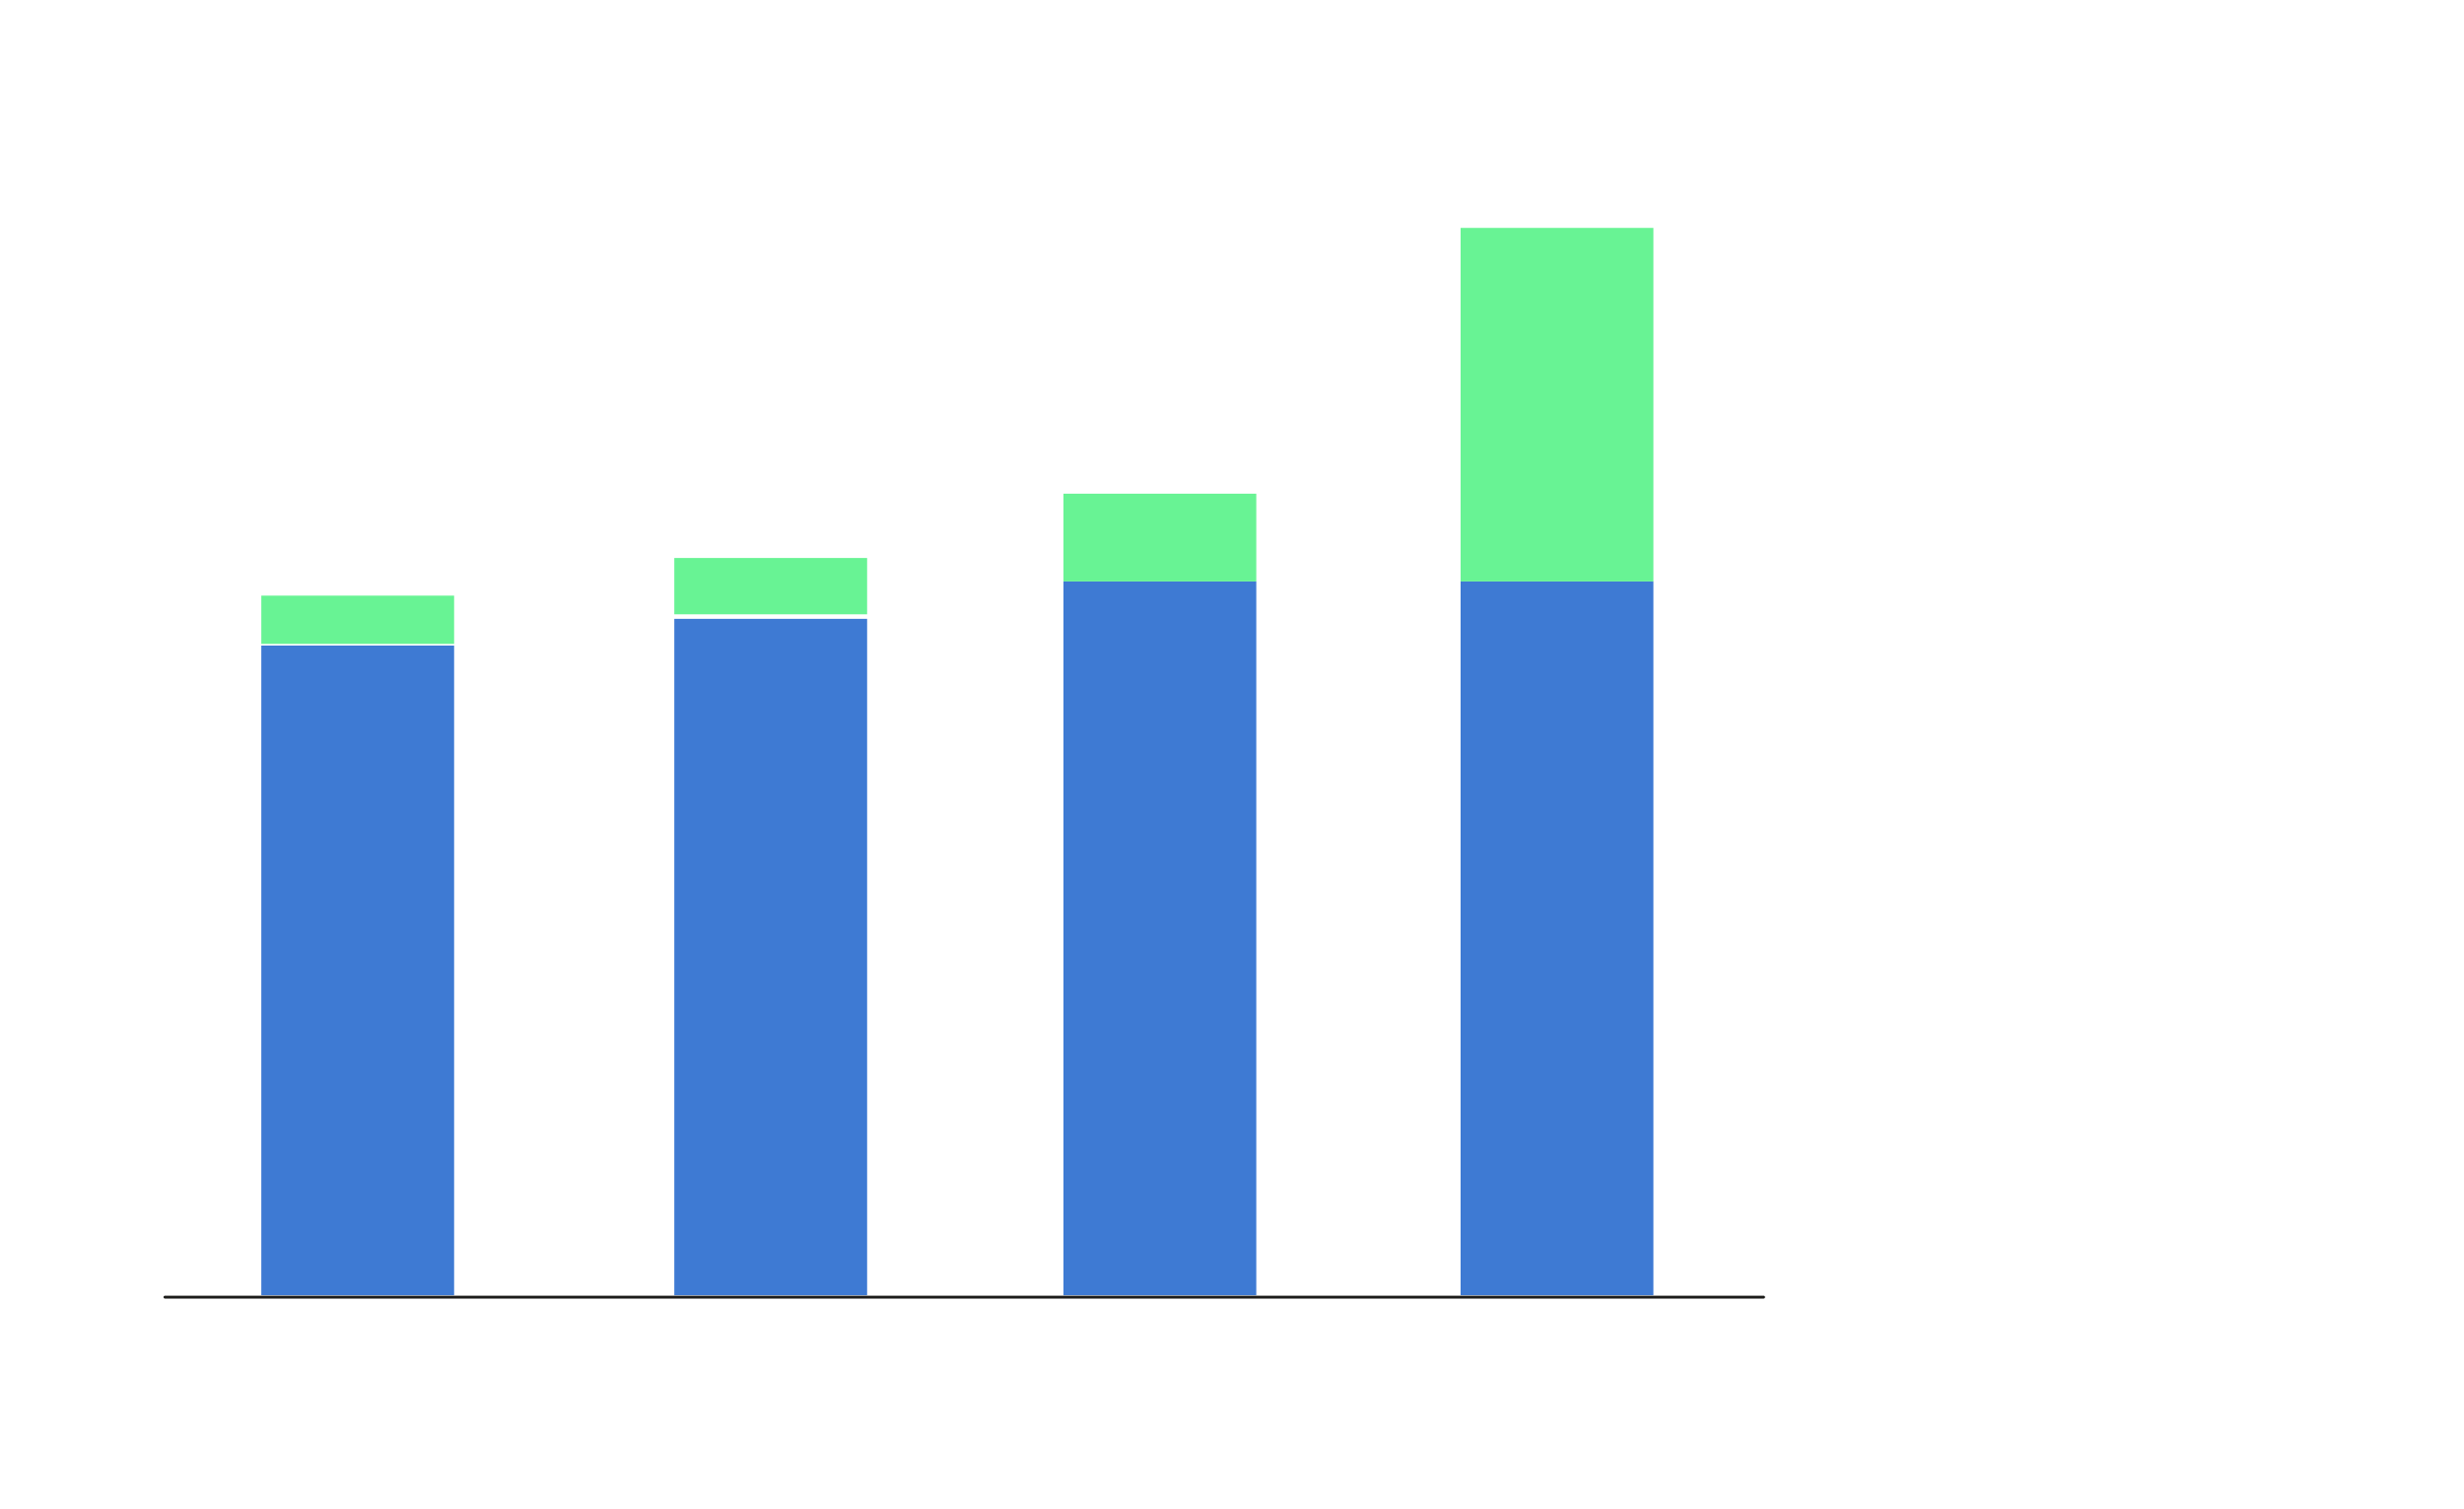 <?xml version="1.0" encoding="utf-8"?>
<svg xmlns="http://www.w3.org/2000/svg" id="g-GH24-graphs-chart1-img" data-name="Layer 1" baseProfile="tiny" version="1.2" viewBox="0 0 418 256">
  <rect x="44.328" y="109.511" width="32.71" height="110.207" fill="#3e7ad3" stroke-width="0"/>
  <rect x="44.328" y="101.041" width="32.71" height="8.188" fill="#68f394" stroke-width="0"/>
  <rect x="114.39" y="104.979" width="32.71" height="114.739" fill="#3e7ad3" stroke-width="0"/>
  <rect x="114.39" y="94.656" width="32.71" height="9.553" fill="#68f394" stroke-width="0"/>
  <rect x="180.41" y="98.634" width="32.71" height="121.084" fill="#3e7ad3" stroke-width="0"/>
  <rect x="180.41" y="83.748" width="32.71" height="14.886" fill="#68f394" stroke-width="0"/>
  <rect x="247.777" y="98.634" width="32.71" height="121.084" fill="#3e7ad3" stroke-width="0"/>
  <rect x="247.777" y="38.661" width="32.71" height="59.973" fill="#68f394" stroke-width="0"/>
  <line x1="27.982" y1="220.044" x2="299.186" y2="220.044" fill="none" stroke="#1d1d1b" stroke-linecap="round" stroke-miterlimit="10" stroke-width=".485"/>
<style>
#g-GH24-graphs-chart1-img rect, #g-GH24-graphs-chart1-img circle, #g-GH24-graphs-chart1-img path, #g-GH24-graphs-chart1-img line, #g-GH24-graphs-chart1-img polyline, #g-GH24-graphs-chart1-img polygon { vector-effect: non-scaling-stroke; }
</style>
</svg>